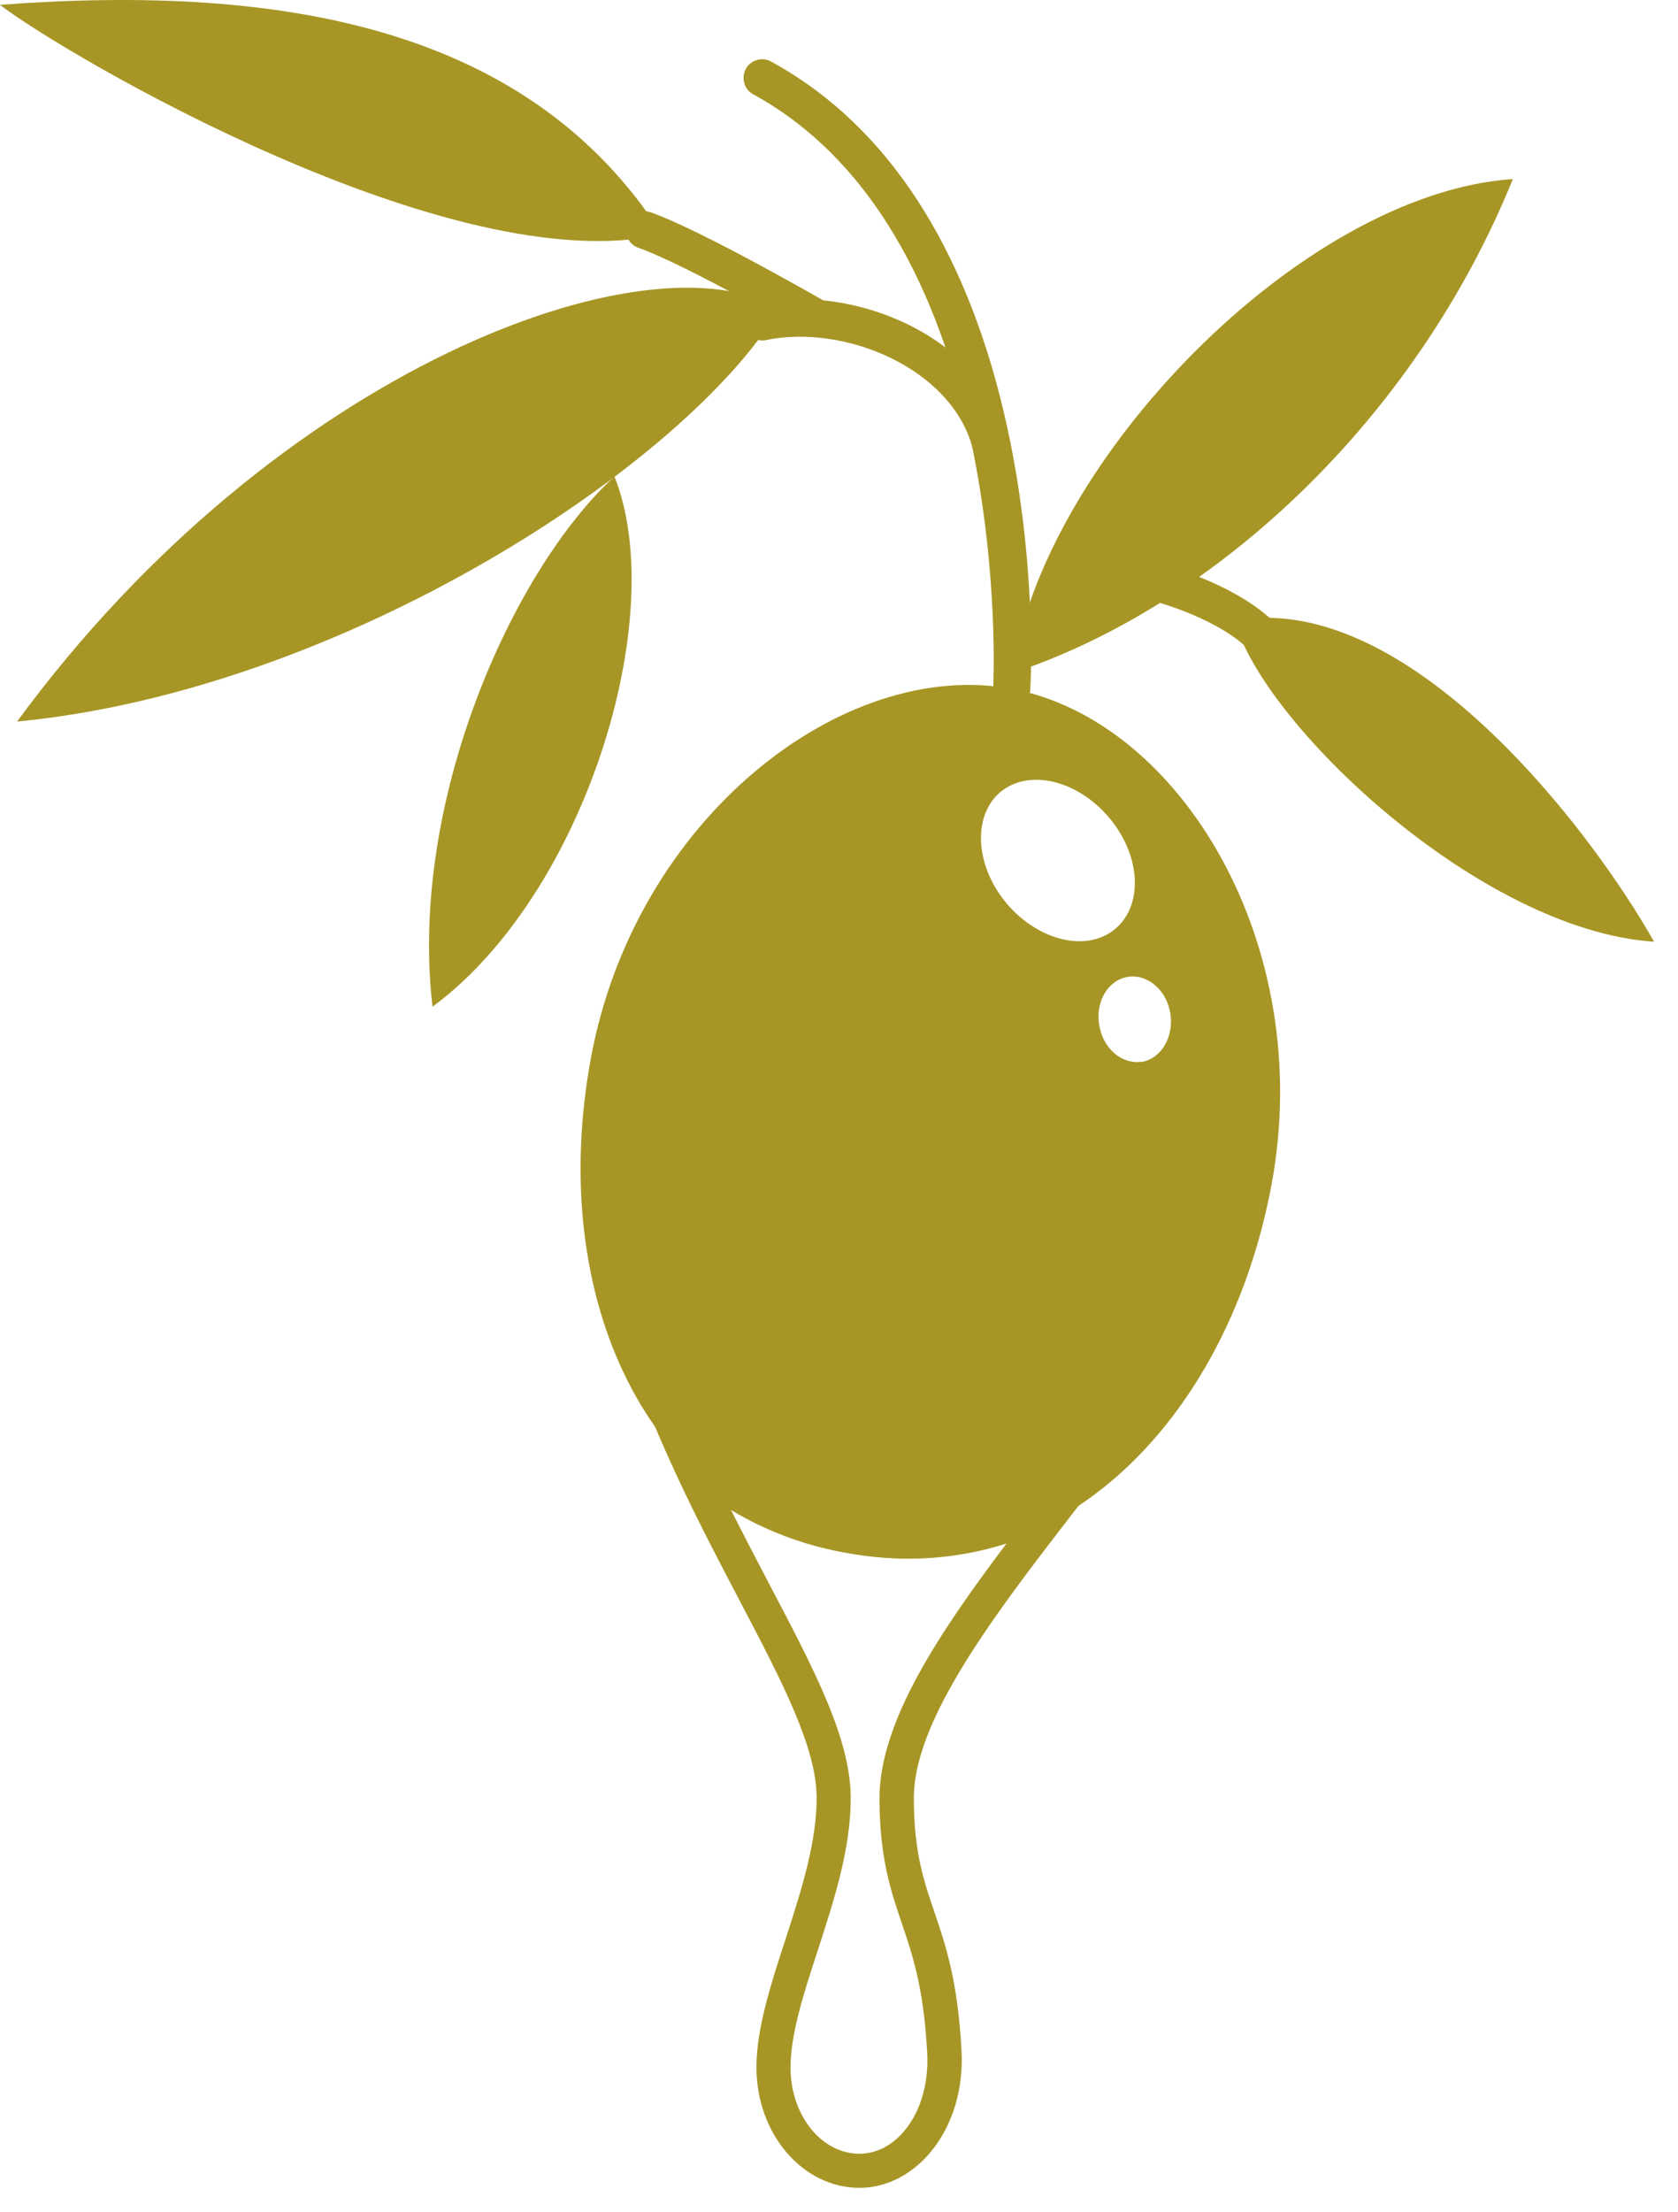 <svg xmlns="http://www.w3.org/2000/svg" width="63" height="83" viewBox="0 0 63 83" fill="none"><g clip-path="url(#clip0_6375_38502)"><path d="M37.99 26.55C37.99 26.55 37.96 26.55 37.95 26.55C37.56 26.53 37.27 26.2 37.29 25.81C37.3 25.64 38.1 8.91 28.28 3.54C27.94 3.36 27.82 2.93 28 2.59C28.18 2.25 28.62 2.12 28.95 2.31C39.55 8.1 38.73 25.17 38.68 25.89C38.66 26.27 38.35 26.56 37.98 26.56L37.99 26.55Z" fill="#A79625"></path><path d="M37.2 17.342C36.89 17.342 36.6 17.132 36.52 16.822C35.72 13.802 31.69 12.152 28.76 12.762C28.39 12.842 28.01 12.592 27.93 12.212C27.85 11.832 28.09 11.462 28.48 11.382C32.08 10.632 36.88 12.642 37.88 16.462C37.98 16.842 37.76 17.222 37.38 17.322C37.32 17.342 37.26 17.352 37.2 17.352V17.342Z" fill="#A79625"></path><path d="M47.41 24.61C47.23 24.61 47.04 24.54 46.91 24.4C45.81 23.27 43.58 22.63 43.56 22.63C43.19 22.52 42.97 22.14 43.07 21.76C43.17 21.39 43.56 21.16 43.93 21.27C44.04 21.3 46.54 22.01 47.91 23.42C48.18 23.7 48.17 24.14 47.89 24.41C47.75 24.54 47.58 24.61 47.4 24.61H47.41Z" fill="#A79625"></path><path d="M30.661 12.641C30.541 12.641 30.421 12.611 30.311 12.551C30.261 12.521 25.721 9.911 23.971 9.301C23.601 9.171 23.411 8.771 23.541 8.401C23.671 8.031 24.071 7.841 24.441 7.971C26.311 8.631 30.821 11.221 31.011 11.331C31.341 11.521 31.461 11.961 31.271 12.291C31.141 12.521 30.901 12.641 30.661 12.641Z" fill="#A79625"></path><path d="M56.8 6.719C48.84 7.259 39.12 17.339 38.01 25.259C45.61 22.749 53.14 15.749 56.8 6.719Z" fill="#A79625"></path><path d="M29.261 11.588C24.421 8.688 10.431 13.738 0.641 27.078C12.901 25.898 25.811 17.398 29.261 11.588Z" fill="#A79625"></path><path d="M0 0.182C10.65 -0.618 19.9 1.042 24.85 8.792C17 10.622 2.37 2.012 0 0.182Z" fill="#A79625"></path><path d="M23.069 17.879C25.169 23.149 21.939 33.579 16.239 37.779C15.339 30.139 19.209 21.429 23.069 17.879Z" fill="#A79625"></path><path d="M46.36 23.289C52.85 22.109 59.74 31.139 62.1 35.339C55.54 34.909 47.38 27.129 46.36 23.289Z" fill="#A79625"></path><path d="M37.99 25.85C31.64 24.67 23.86 30.72 22.19 39.68C20.52 48.64 24.25 56.85 31.94 58.28C39.62 59.71 46.07 53.41 47.74 44.45C49.41 35.49 44.34 27.04 37.99 25.85ZM37.8 33.91C36.61 32.5 36.5 30.63 37.55 29.73C38.61 28.84 40.43 29.26 41.63 30.67C42.83 32.08 42.94 33.95 41.88 34.85C40.82 35.75 39 35.32 37.8 33.91ZM42.87 39.84C42.13 39.96 41.41 39.35 41.27 38.47C41.12 37.59 41.6 36.78 42.34 36.66C43.08 36.54 43.8 37.15 43.94 38.03C44.08 38.91 43.6 39.72 42.87 39.85V39.84Z" fill="#A79625"></path><path d="M27.46 56.672C28.74 57.442 30.16 57.982 31.7 58.262C32.5 58.412 33.31 58.492 34.1 58.492C35.36 58.492 36.6 58.302 37.79 57.922C35.27 61.262 33.02 64.612 33.02 67.482C33.02 69.712 33.45 70.972 33.86 72.182C34.26 73.362 34.68 74.582 34.81 77.022C34.88 78.252 34.52 79.372 33.84 80.092C33.53 80.422 33 80.822 32.26 80.822C30.84 80.822 29.68 79.372 29.68 77.592C29.68 76.342 30.17 74.812 30.7 73.202C31.31 71.322 31.94 69.392 31.94 67.482C31.94 65.262 30.59 62.692 28.88 59.442C28.42 58.552 27.93 57.632 27.45 56.672H27.46ZM23.18 49.672C25.68 57.812 30.66 63.762 30.66 67.472C30.66 70.792 28.4 74.602 28.4 77.582C28.4 80.072 30.13 82.102 32.27 82.102C34.41 82.102 36.26 79.882 36.1 76.942C35.82 71.782 34.31 71.562 34.31 67.472C34.31 63.382 40.26 57.252 43.12 52.932C40.7 55.592 37.57 57.192 34.09 57.192C33.38 57.192 32.66 57.122 31.93 56.992C27.78 56.222 24.79 53.452 23.17 49.672H23.18Z" fill="#A79625"></path></g><defs><clipPath id="clip0_6375_38502"><rect width="62.1" height="82.11" fill="white"></rect></clipPath></defs></svg>
